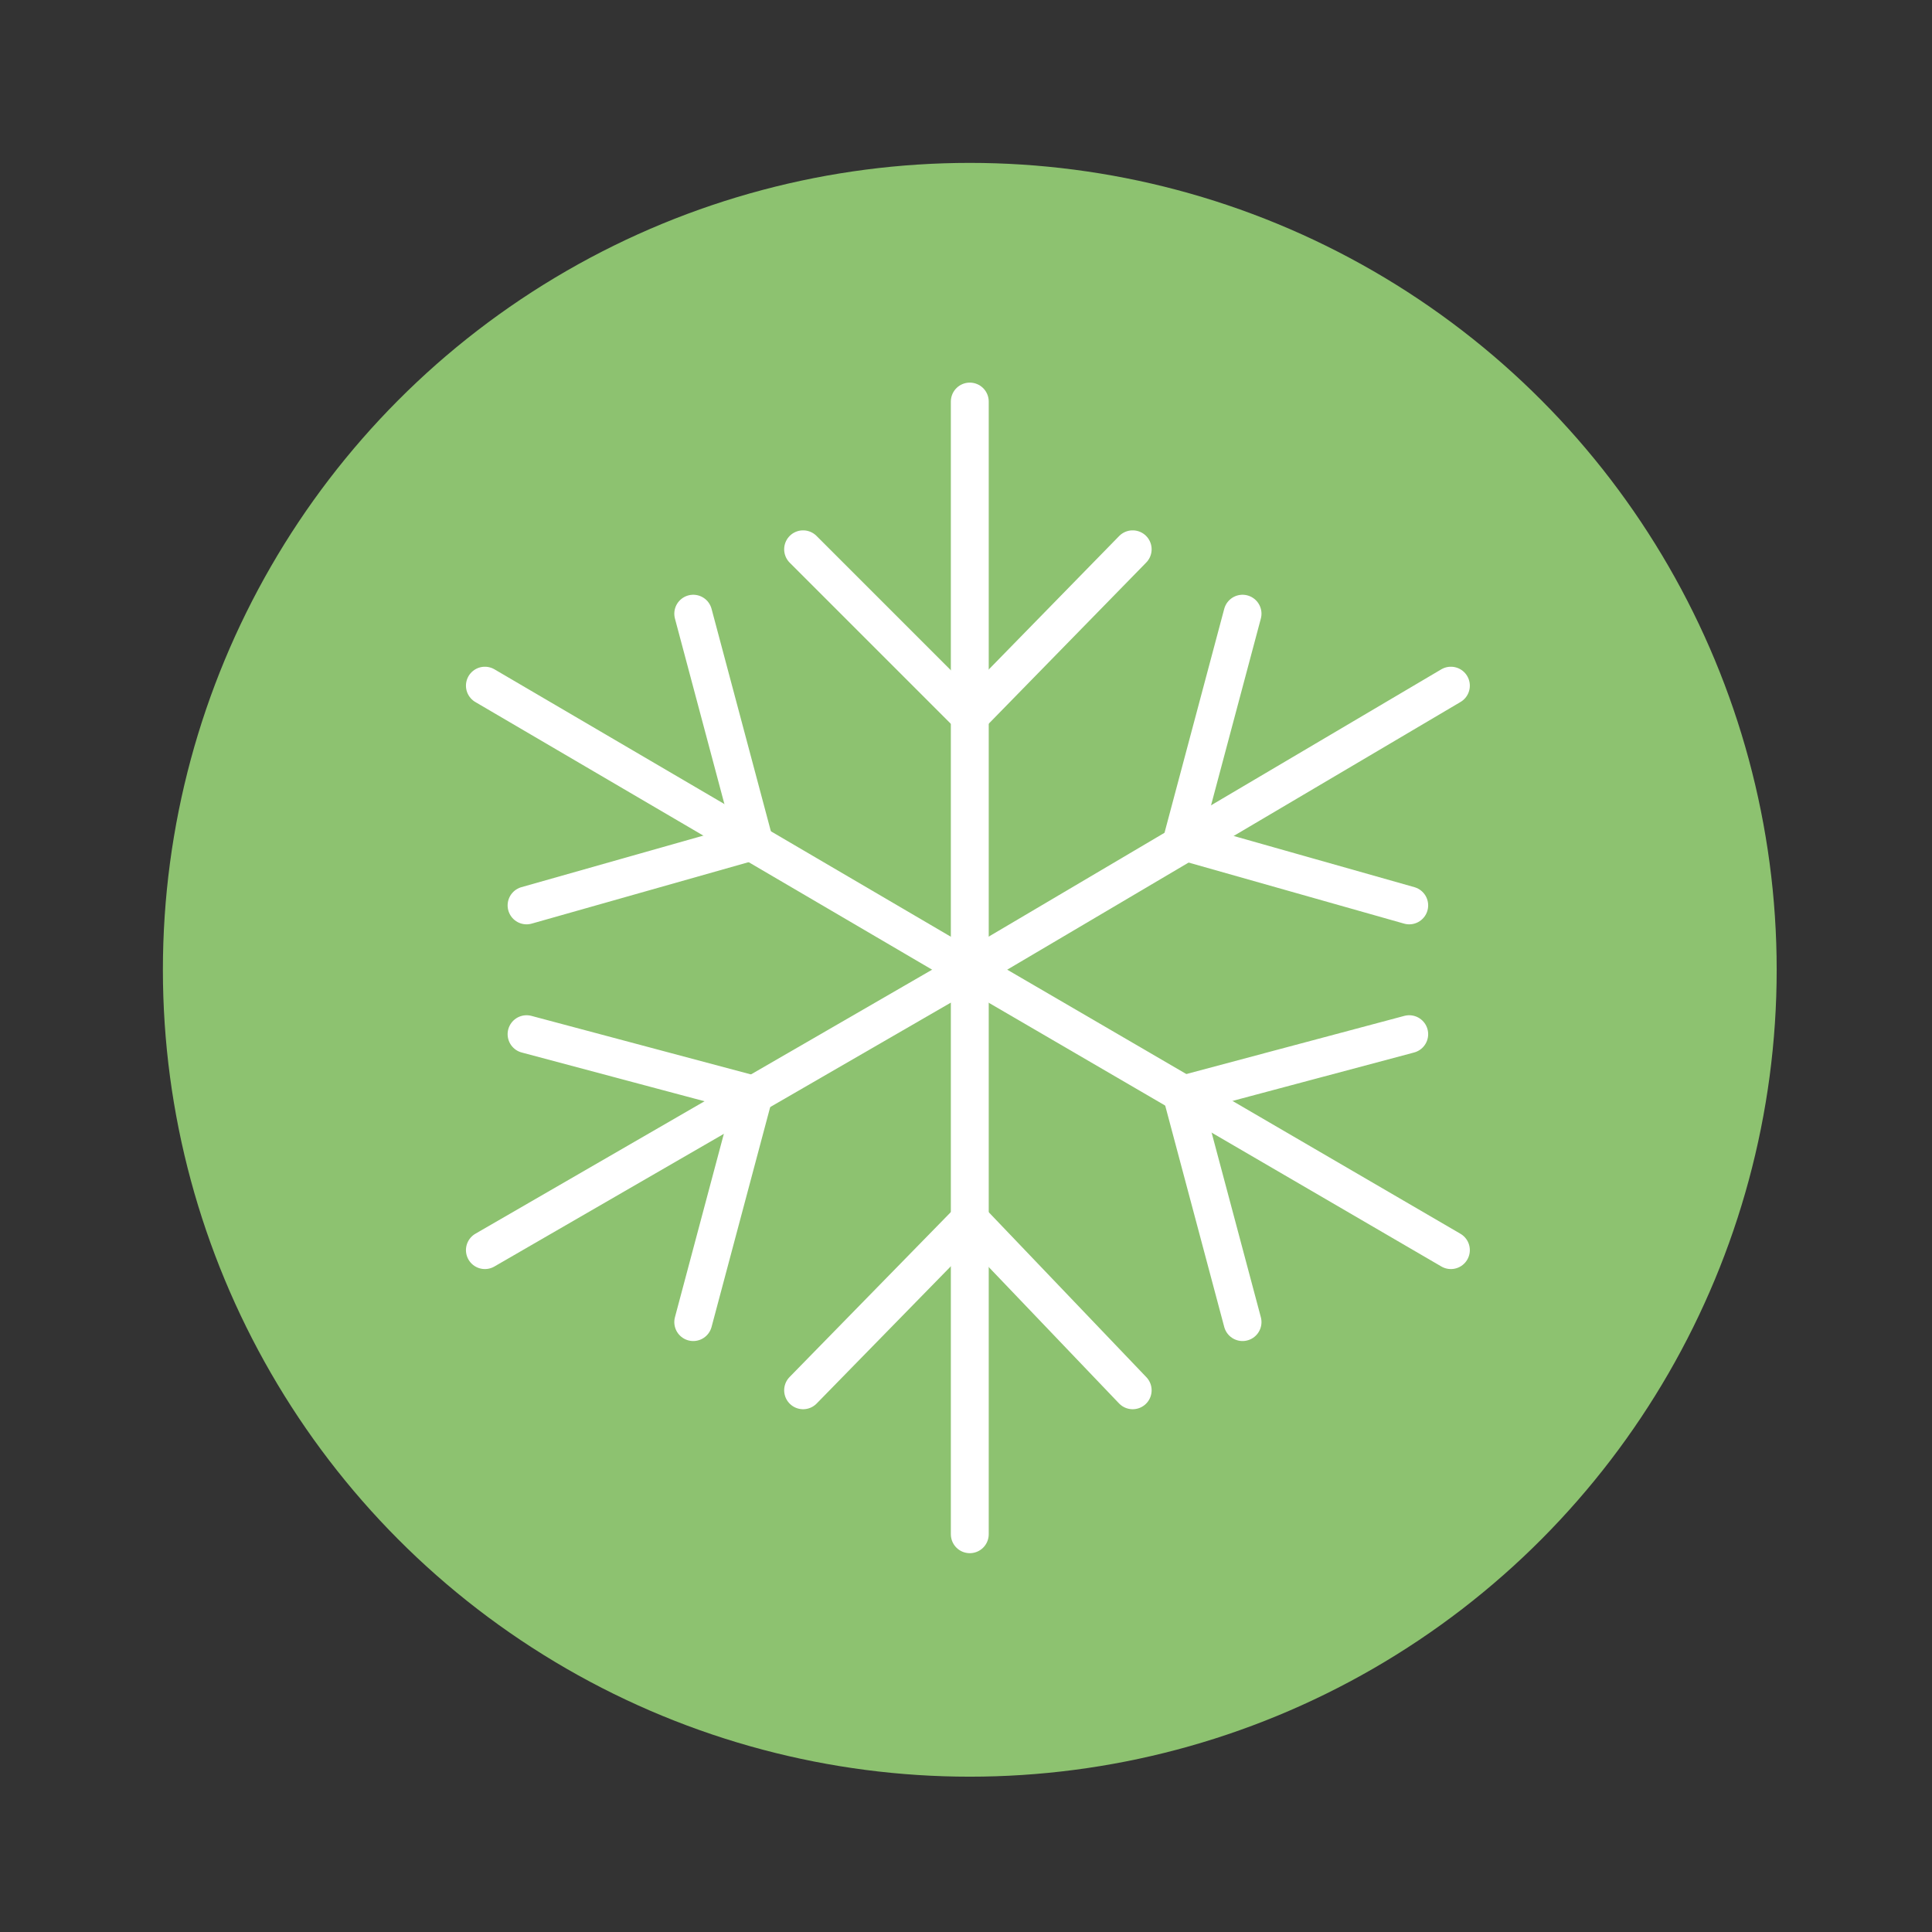 <?xml version="1.0" encoding="UTF-8"?>
<svg xmlns="http://www.w3.org/2000/svg" version="1.1" viewBox="0 0 51 51">
  <rect x="0" y="0" width="51" height="51" fill="#333333" stroke="none"/>
  <defs>
    <style>
      .cls-1 {
        fill: #8dc270;
      }

      .cls-2 {
        fill: none;
        stroke: #fff;
        stroke-linecap: round;
        stroke-linejoin: round;
      }
    </style>
  </defs>
  <!-- Generator: Adobe Illustrator 28.7.1, SVG Export Plug-In . SVG Version: 1.2.0 Build 142)  -->
  <g>
    <g id="Ebene_1">
      <circle class="cls-1" cx="25.6" cy="25.6" r="21.3"/>
      <g>
        <line class="cls-2" x1="25.6" y1="10.6" x2="25.6" y2="25.6"/>
        <polyline class="cls-2" points="29.9 14.5 25.6 18.9 21.2 14.5"/>
        <line class="cls-2" x1="12.8" y1="18.1" x2="25.6" y2="25.6"/>
        <polyline class="cls-2" points="18.3 16.2 19.9 22.2 13.9 23.9"/>
        <line class="cls-2" x1="12.8" y1="33" x2="25.6" y2="25.6"/>
        <polyline class="cls-2" points="13.9 27.3 19.9 28.9 18.3 34.9"/>
        <line class="cls-2" x1="25.6" y1="40.5" x2="25.6" y2="25.6"/>
        <polyline class="cls-2" points="21.2 36.7 25.6 32.2 29.9 36.7"/>
        <line class="cls-2" x1="38.3" y1="33" x2="25.6" y2="25.6"/>
        <polyline class="cls-2" points="32.8 34.9 31.2 28.9 37.2 27.3"/>
        <line class="cls-2" x1="38.3" y1="18.1" x2="25.6" y2="25.6"/>
        <polyline class="cls-2" points="37.2 23.9 31.2 22.2 32.8 16.2"/>
      </g>
    </g>
  </g>
</svg>